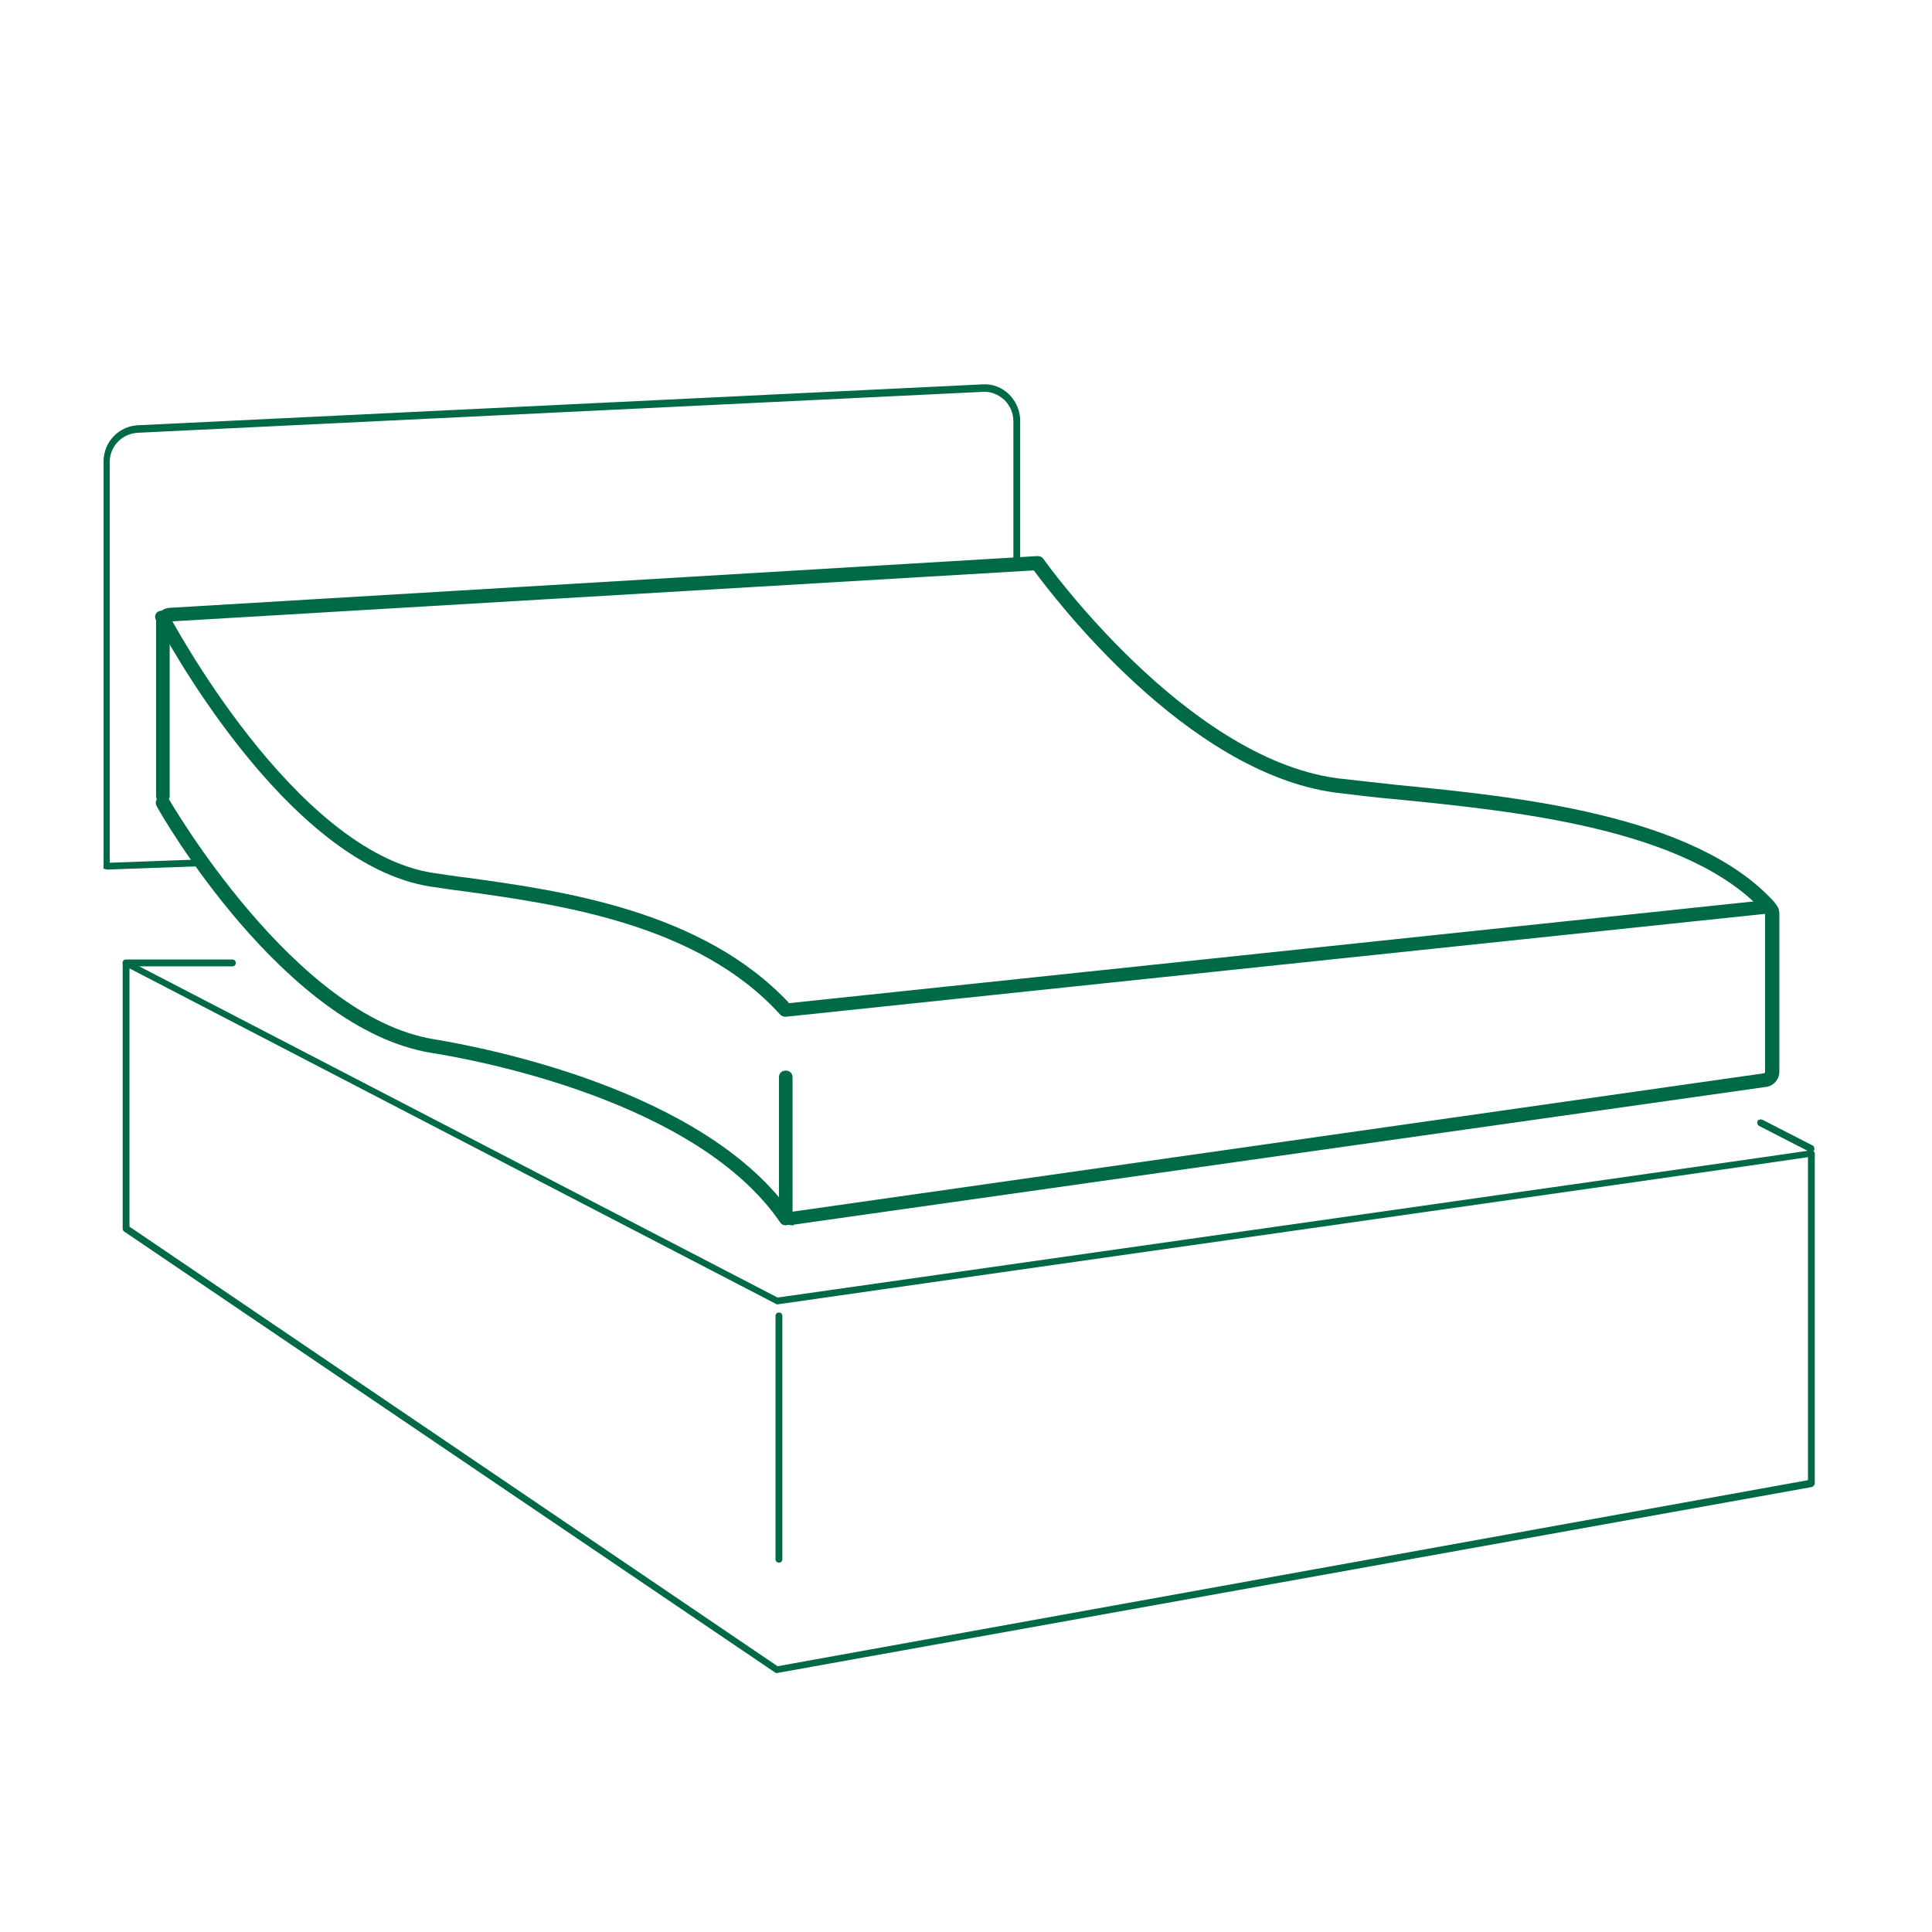 <svg xmlns="http://www.w3.org/2000/svg" xmlns:xlink="http://www.w3.org/1999/xlink" id="Layer_1" x="0px" y="0px" viewBox="0 0 283.5 283.5" style="enable-background:new 0 0 283.5 283.5;" xml:space="preserve"><style type="text/css">	.st0{fill:#006948;}</style><path class="st0" d="M114,245.5c-0.1,0-0.2,0-0.3-0.1l-95.5-64.7c-0.1-0.1-0.2-0.2-0.2-0.4v-39c0-0.2,0.1-0.3,0.2-0.4s0.3-0.1,0.5,0 l95.4,49.5c5.6-0.8,149.9-21.3,151.6-21.6c0.1-0.1,0.3,0,0.4,0.1c0.1,0.1,0.2,0.2,0.2,0.4v48.4c0,0.2-0.2,0.4-0.4,0.5L114,245.5 C114.1,245.5,114.1,245.5,114,245.5z M19,180l95.1,64.5l151.2-27.3v-47.4c-9.9,1.5-127,18.1-151.2,21.6c-0.1,0-0.2,0-0.3-0.1 L19,142.1L19,180L19,180z"></path><path class="st0" d="M114.3,229.3c-0.3,0-0.5-0.2-0.5-0.5v-35.7c0-0.3,0.2-0.5,0.5-0.5s0.5,0.2,0.5,0.5v35.7 C114.8,229.1,114.6,229.3,114.3,229.3z"></path><path class="st0" d="M15.7,127.6c-0.1,0-0.2-0.1-0.4-0.1s-0.1-0.2-0.1-0.4V67.7c0-2.9,2.3-5.2,5.1-5.3l123.9-6 c1.5-0.1,2.9,0.5,3.9,1.5s1.6,2.4,1.6,3.8v20.9c0,0.3-0.2,0.5-0.5,0.5s-0.5-0.2-0.5-0.5V61.8c0-1.2-0.5-2.3-1.3-3.1 c-0.9-0.8-2-1.3-3.2-1.2l-123.9,6c-2.4,0.1-4.2,2-4.2,4.3v58.8l13.6-0.5c0.3,0,0.5,0.2,0.5,0.5c0,0.3-0.2,0.5-0.5,0.5L15.7,127.6 C15.7,127.6,15.7,127.6,15.7,127.6z"></path><path class="st0" d="M259.5,134.1c-0.3,0-0.5-0.1-0.7-0.3c-11.2-12.3-36.8-14.8-53.8-16.5c-3.5-0.3-6.6-0.7-9.1-1 c-21.9-3-41.3-28.7-44.2-32.6L24.9,91.2c0,0,0,0.1,0,0.1v25.5c0,0.6-0.5,1-1,1s-1-0.4-1-1V91.3c0-1.1,0.8-2,1.9-2.1l127.4-7.6 c0.4,0,0.7,0.1,0.9,0.4c0.2,0.3,20.8,29.2,43.1,32.2c2.5,0.3,5.5,0.6,9,1c17.3,1.7,43.4,4.3,55.1,17.1c0.4,0.4,0.3,1-0.1,1.4 C260,134.1,259.7,134.1,259.5,134.1z"></path><path class="st0" d="M116.3,179.8c-0.5,0-1-0.2-1.3-0.5c-0.4-0.4-0.7-1-0.7-1.7l0-19.5c0-0.6,0.4-1,1-1l0,0c0.6,0,1,0.4,1,1l0,19.5 c0,0.1,0,0.2,0,0.2l142.5-20.3c0.1,0,0.2-0.1,0.2-0.2v-23.2l-143.7,15.1c-0.3,0-0.6-0.1-0.8-0.3c-12.1-13.4-32.7-16.2-46.3-18.1 c-1.8-0.2-3.5-0.5-5-0.7C41.8,126.8,23.7,92.5,22.9,91c-0.3-0.5-0.1-1.1,0.4-1.3c0.5-0.2,1.1-0.1,1.4,0.4c0.2,0.3,18.4,34.9,38.9,38 c1.5,0.2,3.2,0.5,5,0.7c13.8,1.9,34.5,4.8,47.2,18.4l143.2-15.1c0.6-0.1,1.1,0.1,1.5,0.5c0.4,0.4,0.6,0.9,0.6,1.5v23.2 c0,1.1-0.9,2.1-2,2.2l-142.6,20.2C116.5,179.8,116.4,179.8,116.3,179.8z"></path><path class="st0" d="M115.3,179.8c-0.3,0-0.6-0.1-0.8-0.4c-12.2-17.9-44.8-23.9-51.2-24.9c-21.5-3.5-39.6-34.8-40.3-36.2 c-0.3-0.5-0.1-1.1,0.4-1.4c0.5-0.3,1.1-0.1,1.4,0.4c0.2,0.3,18.4,31.9,38.9,35.2c6.6,1.1,39.8,7.2,52.6,25.8 c0.3,0.5,0.2,1.1-0.3,1.4C115.7,179.7,115.5,179.8,115.3,179.8z"></path><path class="st0" d="M34.1,141.8H18.5c-0.3,0-0.5-0.2-0.5-0.5s0.2-0.5,0.5-0.5h15.6c0.3,0,0.5,0.2,0.5,0.5S34.4,141.8,34.1,141.8z"></path><path class="st0" d="M265.7,169.1c-0.1,0-0.2,0-0.2-0.1l-7.4-3.8c-0.2-0.1-0.3-0.4-0.2-0.7c0.1-0.2,0.4-0.3,0.7-0.2l7.4,3.8 c0.2,0.1,0.3,0.4,0.2,0.7C266,169,265.9,169.1,265.7,169.1z"></path></svg>